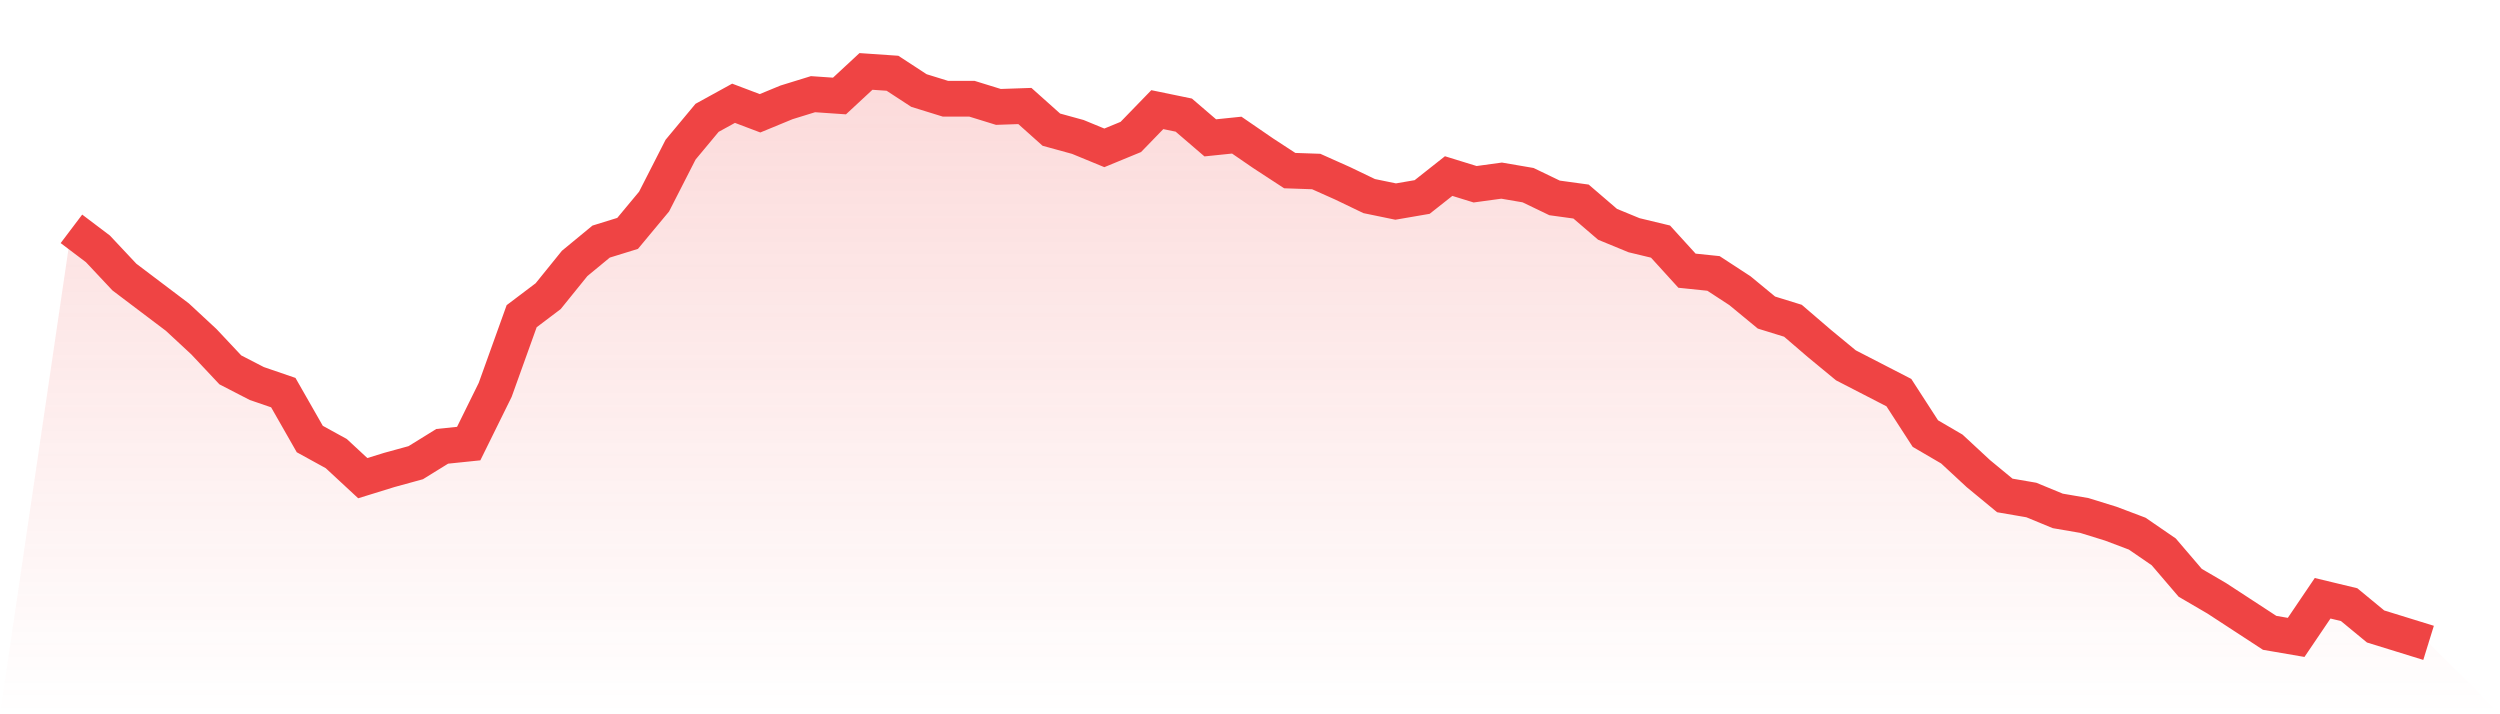 <svg viewBox="0 0 140 40" xmlns="http://www.w3.org/2000/svg">
<defs>
<linearGradient id="gradient" x1="0" x2="0" y1="0" y2="1">
<stop offset="0%" stop-color="#ef4444" stop-opacity="0.2"/>
<stop offset="100%" stop-color="#ef4444" stop-opacity="0"/>
</linearGradient>
</defs>
<path d="M4,12.815 L4,12.815 L5.483,13.936 L6.966,15.516 L8.449,16.637 L9.933,17.758 L11.416,19.134 L12.899,20.713 L14.382,21.478 L15.865,21.987 L17.348,24.586 L18.831,25.401 L20.315,26.777 L21.798,26.318 L23.281,25.911 L24.764,24.994 L26.247,24.841 L27.73,21.834 L29.213,17.707 L30.697,16.586 L32.18,14.752 L33.663,13.529 L35.146,13.07 L36.629,11.287 L38.112,8.382 L39.596,6.599 L41.079,5.783 L42.562,6.344 L44.045,5.732 L45.528,5.274 L47.011,5.376 L48.494,4 L49.978,4.102 L51.461,5.07 L52.944,5.529 L54.427,5.529 L55.91,5.987 L57.393,5.936 L58.876,7.261 L60.36,7.669 L61.843,8.28 L63.326,7.669 L64.809,6.14 L66.292,6.446 L67.775,7.72 L69.258,7.567 L70.742,8.586 L72.225,9.554 L73.708,9.605 L75.191,10.268 L76.674,10.981 L78.157,11.287 L79.64,11.032 L81.124,9.86 L82.607,10.318 L84.09,10.115 L85.573,10.369 L87.056,11.083 L88.539,11.287 L90.022,12.561 L91.506,13.172 L92.989,13.529 L94.472,15.159 L95.955,15.312 L97.438,16.28 L98.921,17.503 L100.404,17.962 L101.888,19.236 L103.371,20.459 L104.854,21.223 L106.337,21.987 L107.82,24.28 L109.303,25.146 L110.787,26.522 L112.27,27.745 L113.753,28 L115.236,28.611 L116.719,28.866 L118.202,29.325 L119.685,29.885 L121.169,30.904 L122.652,32.637 L124.135,33.503 L125.618,34.471 L127.101,35.439 L128.584,35.694 L130.067,33.503 L131.551,33.86 L133.034,35.083 L134.517,35.541 L136,36 L140,40 L0,40 z" fill="url(#gradient)"/>
<path d="M4,12.815 L4,12.815 L5.483,13.936 L6.966,15.516 L8.449,16.637 L9.933,17.758 L11.416,19.134 L12.899,20.713 L14.382,21.478 L15.865,21.987 L17.348,24.586 L18.831,25.401 L20.315,26.777 L21.798,26.318 L23.281,25.911 L24.764,24.994 L26.247,24.841 L27.73,21.834 L29.213,17.707 L30.697,16.586 L32.18,14.752 L33.663,13.529 L35.146,13.07 L36.629,11.287 L38.112,8.382 L39.596,6.599 L41.079,5.783 L42.562,6.344 L44.045,5.732 L45.528,5.274 L47.011,5.376 L48.494,4 L49.978,4.102 L51.461,5.07 L52.944,5.529 L54.427,5.529 L55.91,5.987 L57.393,5.936 L58.876,7.261 L60.36,7.669 L61.843,8.28 L63.326,7.669 L64.809,6.14 L66.292,6.446 L67.775,7.72 L69.258,7.567 L70.742,8.586 L72.225,9.554 L73.708,9.605 L75.191,10.268 L76.674,10.981 L78.157,11.287 L79.64,11.032 L81.124,9.86 L82.607,10.318 L84.09,10.115 L85.573,10.369 L87.056,11.083 L88.539,11.287 L90.022,12.561 L91.506,13.172 L92.989,13.529 L94.472,15.159 L95.955,15.312 L97.438,16.28 L98.921,17.503 L100.404,17.962 L101.888,19.236 L103.371,20.459 L104.854,21.223 L106.337,21.987 L107.82,24.28 L109.303,25.146 L110.787,26.522 L112.27,27.745 L113.753,28 L115.236,28.611 L116.719,28.866 L118.202,29.325 L119.685,29.885 L121.169,30.904 L122.652,32.637 L124.135,33.503 L125.618,34.471 L127.101,35.439 L128.584,35.694 L130.067,33.503 L131.551,33.86 L133.034,35.083 L134.517,35.541 L136,36" fill="none" stroke="#ef4444" stroke-width="2"/>
</svg>